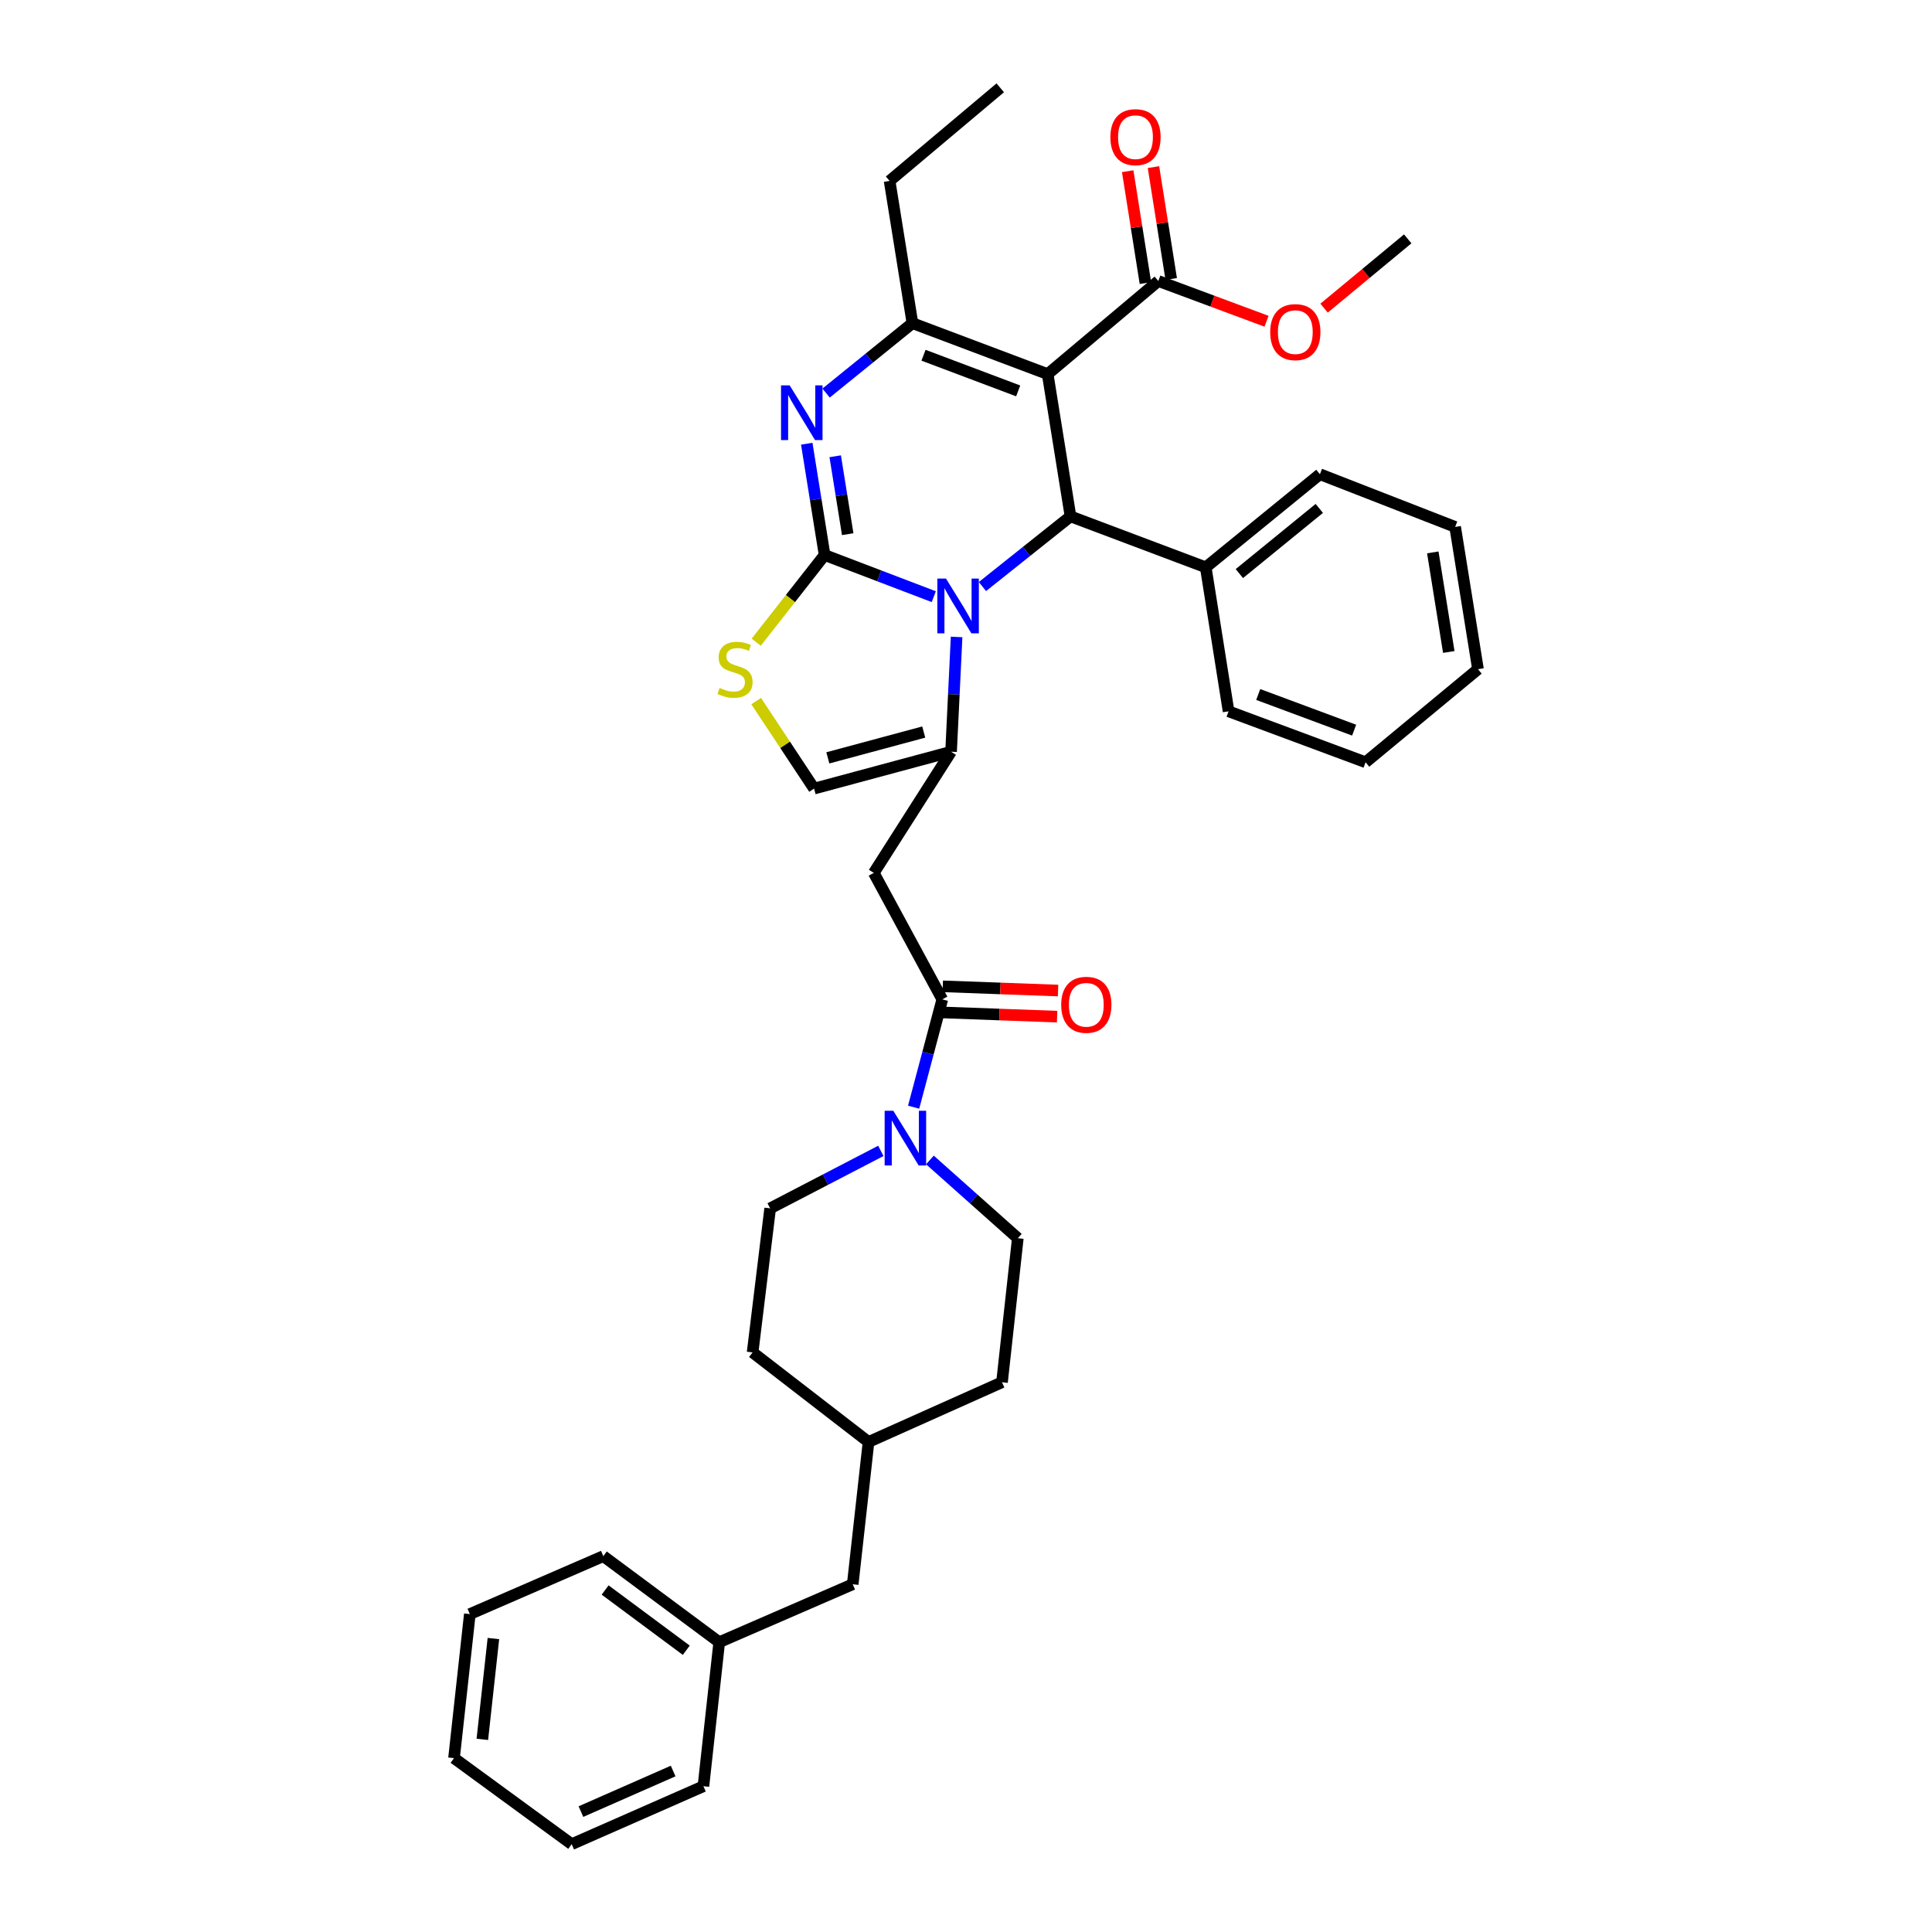 <?xml version='1.0' encoding='iso-8859-1'?>
<svg version='1.1' baseProfile='full'
              xmlns='http://www.w3.org/2000/svg'
                      xmlns:rdkit='http://www.rdkit.org/xml'
                      xmlns:xlink='http://www.w3.org/1999/xlink'
                  xml:space='preserve'
width='1000px' height='1000px' viewBox='0 0 1000 1000'>
<!-- END OF HEADER -->
<rect style='opacity:1.0;fill:#FFFFFF;stroke:none' width='1000' height='1000' x='0' y='0'> </rect>
<path class='bond-0' d='M 441.366,820.002 L 449.549,746.361' style='fill:none;fill-rule:evenodd;stroke:#000000;stroke-width:6px;stroke-linecap:butt;stroke-linejoin:miter;stroke-opacity:1' />
<path class='bond-1' d='M 441.366,820.002 L 372.274,850.003' style='fill:none;fill-rule:evenodd;stroke:#000000;stroke-width:6px;stroke-linecap:butt;stroke-linejoin:miter;stroke-opacity:1' />
<path class='bond-2' d='M 487.725,517.275 L 480.308,545.175' style='fill:none;fill-rule:evenodd;stroke:#000000;stroke-width:6px;stroke-linecap:butt;stroke-linejoin:miter;stroke-opacity:1' />
<path class='bond-2' d='M 480.308,545.175 L 472.892,573.074' style='fill:none;fill-rule:evenodd;stroke:#0000FF;stroke-width:6px;stroke-linecap:butt;stroke-linejoin:miter;stroke-opacity:1' />
<path class='bond-3' d='M 487.478,524.027 L 517.321,525.118' style='fill:none;fill-rule:evenodd;stroke:#000000;stroke-width:6px;stroke-linecap:butt;stroke-linejoin:miter;stroke-opacity:1' />
<path class='bond-3' d='M 517.321,525.118 L 547.163,526.209' style='fill:none;fill-rule:evenodd;stroke:#FF0000;stroke-width:6px;stroke-linecap:butt;stroke-linejoin:miter;stroke-opacity:1' />
<path class='bond-3' d='M 487.972,510.523 L 517.815,511.614' style='fill:none;fill-rule:evenodd;stroke:#000000;stroke-width:6px;stroke-linecap:butt;stroke-linejoin:miter;stroke-opacity:1' />
<path class='bond-3' d='M 517.815,511.614 L 547.657,512.704' style='fill:none;fill-rule:evenodd;stroke:#FF0000;stroke-width:6px;stroke-linecap:butt;stroke-linejoin:miter;stroke-opacity:1' />
<path class='bond-4' d='M 487.725,517.275 L 452.274,451.816' style='fill:none;fill-rule:evenodd;stroke:#000000;stroke-width:6px;stroke-linecap:butt;stroke-linejoin:miter;stroke-opacity:1' />
<path class='bond-5' d='M 455.921,595.695 L 427.277,610.573' style='fill:none;fill-rule:evenodd;stroke:#0000FF;stroke-width:6px;stroke-linecap:butt;stroke-linejoin:miter;stroke-opacity:1' />
<path class='bond-5' d='M 427.277,610.573 L 398.633,625.451' style='fill:none;fill-rule:evenodd;stroke:#000000;stroke-width:6px;stroke-linecap:butt;stroke-linejoin:miter;stroke-opacity:1' />
<path class='bond-6' d='M 481.321,600.392 L 504.069,620.651' style='fill:none;fill-rule:evenodd;stroke:#0000FF;stroke-width:6px;stroke-linecap:butt;stroke-linejoin:miter;stroke-opacity:1' />
<path class='bond-6' d='M 504.069,620.651 L 526.817,640.909' style='fill:none;fill-rule:evenodd;stroke:#000000;stroke-width:6px;stroke-linecap:butt;stroke-linejoin:miter;stroke-opacity:1' />
<path class='bond-7' d='M 372.274,850.003 L 312.273,805.453' style='fill:none;fill-rule:evenodd;stroke:#000000;stroke-width:6px;stroke-linecap:butt;stroke-linejoin:miter;stroke-opacity:1' />
<path class='bond-7' d='M 355.218,854.17 L 313.217,822.985' style='fill:none;fill-rule:evenodd;stroke:#000000;stroke-width:6px;stroke-linecap:butt;stroke-linejoin:miter;stroke-opacity:1' />
<path class='bond-8' d='M 372.274,850.003 L 364.091,924.545' style='fill:none;fill-rule:evenodd;stroke:#000000;stroke-width:6px;stroke-linecap:butt;stroke-linejoin:miter;stroke-opacity:1' />
<path class='bond-9' d='M 417.571,229.663 L 422.194,258.468' style='fill:none;fill-rule:evenodd;stroke:#0000FF;stroke-width:6px;stroke-linecap:butt;stroke-linejoin:miter;stroke-opacity:1' />
<path class='bond-9' d='M 422.194,258.468 L 426.816,287.273' style='fill:none;fill-rule:evenodd;stroke:#000000;stroke-width:6px;stroke-linecap:butt;stroke-linejoin:miter;stroke-opacity:1' />
<path class='bond-9' d='M 432.301,236.164 L 435.537,256.327' style='fill:none;fill-rule:evenodd;stroke:#0000FF;stroke-width:6px;stroke-linecap:butt;stroke-linejoin:miter;stroke-opacity:1' />
<path class='bond-9' d='M 435.537,256.327 L 438.772,276.49' style='fill:none;fill-rule:evenodd;stroke:#000000;stroke-width:6px;stroke-linecap:butt;stroke-linejoin:miter;stroke-opacity:1' />
<path class='bond-10' d='M 427.582,203.453 L 449.928,185.363' style='fill:none;fill-rule:evenodd;stroke:#0000FF;stroke-width:6px;stroke-linecap:butt;stroke-linejoin:miter;stroke-opacity:1' />
<path class='bond-10' d='M 449.928,185.363 L 472.275,167.272' style='fill:none;fill-rule:evenodd;stroke:#000000;stroke-width:6px;stroke-linecap:butt;stroke-linejoin:miter;stroke-opacity:1' />
<path class='bond-11' d='M 554.092,267.273 L 531.3,285.436' style='fill:none;fill-rule:evenodd;stroke:#000000;stroke-width:6px;stroke-linecap:butt;stroke-linejoin:miter;stroke-opacity:1' />
<path class='bond-11' d='M 531.3,285.436 L 508.508,303.599' style='fill:none;fill-rule:evenodd;stroke:#0000FF;stroke-width:6px;stroke-linecap:butt;stroke-linejoin:miter;stroke-opacity:1' />
<path class='bond-12' d='M 554.092,267.273 L 542.275,193.639' style='fill:none;fill-rule:evenodd;stroke:#000000;stroke-width:6px;stroke-linecap:butt;stroke-linejoin:miter;stroke-opacity:1' />
<path class='bond-13' d='M 554.092,267.273 L 624.093,293.64' style='fill:none;fill-rule:evenodd;stroke:#000000;stroke-width:6px;stroke-linecap:butt;stroke-linejoin:miter;stroke-opacity:1' />
<path class='bond-14' d='M 542.275,193.639 L 599.543,145.455' style='fill:none;fill-rule:evenodd;stroke:#000000;stroke-width:6px;stroke-linecap:butt;stroke-linejoin:miter;stroke-opacity:1' />
<path class='bond-15' d='M 542.275,193.639 L 472.275,167.272' style='fill:none;fill-rule:evenodd;stroke:#000000;stroke-width:6px;stroke-linecap:butt;stroke-linejoin:miter;stroke-opacity:1' />
<path class='bond-15' d='M 527.012,202.33 L 478.011,183.874' style='fill:none;fill-rule:evenodd;stroke:#000000;stroke-width:6px;stroke-linecap:butt;stroke-linejoin:miter;stroke-opacity:1' />
<path class='bond-16' d='M 472.275,167.272 L 460.458,93.638' style='fill:none;fill-rule:evenodd;stroke:#000000;stroke-width:6px;stroke-linecap:butt;stroke-linejoin:miter;stroke-opacity:1' />
<path class='bond-17' d='M 483.32,308.836 L 455.068,298.054' style='fill:none;fill-rule:evenodd;stroke:#0000FF;stroke-width:6px;stroke-linecap:butt;stroke-linejoin:miter;stroke-opacity:1' />
<path class='bond-17' d='M 455.068,298.054 L 426.816,287.273' style='fill:none;fill-rule:evenodd;stroke:#000000;stroke-width:6px;stroke-linecap:butt;stroke-linejoin:miter;stroke-opacity:1' />
<path class='bond-18' d='M 495.135,329.688 L 493.705,359.389' style='fill:none;fill-rule:evenodd;stroke:#0000FF;stroke-width:6px;stroke-linecap:butt;stroke-linejoin:miter;stroke-opacity:1' />
<path class='bond-18' d='M 493.705,359.389 L 492.275,389.091' style='fill:none;fill-rule:evenodd;stroke:#000000;stroke-width:6px;stroke-linecap:butt;stroke-linejoin:miter;stroke-opacity:1' />
<path class='bond-19' d='M 426.816,287.273 L 409.116,309.836' style='fill:none;fill-rule:evenodd;stroke:#000000;stroke-width:6px;stroke-linecap:butt;stroke-linejoin:miter;stroke-opacity:1' />
<path class='bond-19' d='M 409.116,309.836 L 391.415,332.398' style='fill:none;fill-rule:evenodd;stroke:#CCCC00;stroke-width:6px;stroke-linecap:butt;stroke-linejoin:miter;stroke-opacity:1' />
<path class='bond-20' d='M 391.39,362.886 L 406.378,385.534' style='fill:none;fill-rule:evenodd;stroke:#CCCC00;stroke-width:6px;stroke-linecap:butt;stroke-linejoin:miter;stroke-opacity:1' />
<path class='bond-20' d='M 406.378,385.534 L 421.366,408.182' style='fill:none;fill-rule:evenodd;stroke:#000000;stroke-width:6px;stroke-linecap:butt;stroke-linejoin:miter;stroke-opacity:1' />
<path class='bond-21' d='M 421.366,408.182 L 492.275,389.091' style='fill:none;fill-rule:evenodd;stroke:#000000;stroke-width:6px;stroke-linecap:butt;stroke-linejoin:miter;stroke-opacity:1' />
<path class='bond-21' d='M 428.489,392.27 L 478.125,378.906' style='fill:none;fill-rule:evenodd;stroke:#000000;stroke-width:6px;stroke-linecap:butt;stroke-linejoin:miter;stroke-opacity:1' />
<path class='bond-22' d='M 492.275,389.091 L 452.274,451.816' style='fill:none;fill-rule:evenodd;stroke:#000000;stroke-width:6px;stroke-linecap:butt;stroke-linejoin:miter;stroke-opacity:1' />
<path class='bond-23' d='M 624.093,293.64 L 683.185,245.456' style='fill:none;fill-rule:evenodd;stroke:#000000;stroke-width:6px;stroke-linecap:butt;stroke-linejoin:miter;stroke-opacity:1' />
<path class='bond-23' d='M 641.496,296.885 L 682.861,263.157' style='fill:none;fill-rule:evenodd;stroke:#000000;stroke-width:6px;stroke-linecap:butt;stroke-linejoin:miter;stroke-opacity:1' />
<path class='bond-24' d='M 624.093,293.64 L 635.909,368.182' style='fill:none;fill-rule:evenodd;stroke:#000000;stroke-width:6px;stroke-linecap:butt;stroke-linejoin:miter;stroke-opacity:1' />
<path class='bond-25' d='M 599.543,145.455 L 627.552,155.87' style='fill:none;fill-rule:evenodd;stroke:#000000;stroke-width:6px;stroke-linecap:butt;stroke-linejoin:miter;stroke-opacity:1' />
<path class='bond-25' d='M 627.552,155.87 L 655.56,166.285' style='fill:none;fill-rule:evenodd;stroke:#FF0000;stroke-width:6px;stroke-linecap:butt;stroke-linejoin:miter;stroke-opacity:1' />
<path class='bond-26' d='M 606.216,144.397 L 601.627,115.449' style='fill:none;fill-rule:evenodd;stroke:#000000;stroke-width:6px;stroke-linecap:butt;stroke-linejoin:miter;stroke-opacity:1' />
<path class='bond-26' d='M 601.627,115.449 L 597.038,86.502' style='fill:none;fill-rule:evenodd;stroke:#FF0000;stroke-width:6px;stroke-linecap:butt;stroke-linejoin:miter;stroke-opacity:1' />
<path class='bond-26' d='M 592.869,146.513 L 588.28,117.565' style='fill:none;fill-rule:evenodd;stroke:#000000;stroke-width:6px;stroke-linecap:butt;stroke-linejoin:miter;stroke-opacity:1' />
<path class='bond-26' d='M 588.28,117.565 L 583.691,88.617' style='fill:none;fill-rule:evenodd;stroke:#FF0000;stroke-width:6px;stroke-linecap:butt;stroke-linejoin:miter;stroke-opacity:1' />
<path class='bond-27' d='M 685.34,159.492 L 706.988,141.565' style='fill:none;fill-rule:evenodd;stroke:#FF0000;stroke-width:6px;stroke-linecap:butt;stroke-linejoin:miter;stroke-opacity:1' />
<path class='bond-27' d='M 706.988,141.565 L 728.635,123.638' style='fill:none;fill-rule:evenodd;stroke:#000000;stroke-width:6px;stroke-linecap:butt;stroke-linejoin:miter;stroke-opacity:1' />
<path class='bond-28' d='M 683.185,245.456 L 753.185,272.731' style='fill:none;fill-rule:evenodd;stroke:#000000;stroke-width:6px;stroke-linecap:butt;stroke-linejoin:miter;stroke-opacity:1' />
<path class='bond-29' d='M 635.909,368.182 L 706.818,394.549' style='fill:none;fill-rule:evenodd;stroke:#000000;stroke-width:6px;stroke-linecap:butt;stroke-linejoin:miter;stroke-opacity:1' />
<path class='bond-29' d='M 651.256,359.471 L 700.892,377.927' style='fill:none;fill-rule:evenodd;stroke:#000000;stroke-width:6px;stroke-linecap:butt;stroke-linejoin:miter;stroke-opacity:1' />
<path class='bond-30' d='M 460.458,93.638 L 517.725,45.455' style='fill:none;fill-rule:evenodd;stroke:#000000;stroke-width:6px;stroke-linecap:butt;stroke-linejoin:miter;stroke-opacity:1' />
<path class='bond-31' d='M 753.185,272.731 L 765.002,346.365' style='fill:none;fill-rule:evenodd;stroke:#000000;stroke-width:6px;stroke-linecap:butt;stroke-linejoin:miter;stroke-opacity:1' />
<path class='bond-31' d='M 741.615,285.917 L 749.887,337.461' style='fill:none;fill-rule:evenodd;stroke:#000000;stroke-width:6px;stroke-linecap:butt;stroke-linejoin:miter;stroke-opacity:1' />
<path class='bond-32' d='M 706.818,394.549 L 765.002,346.365' style='fill:none;fill-rule:evenodd;stroke:#000000;stroke-width:6px;stroke-linecap:butt;stroke-linejoin:miter;stroke-opacity:1' />
<path class='bond-33' d='M 449.549,746.361 L 389.549,700.002' style='fill:none;fill-rule:evenodd;stroke:#000000;stroke-width:6px;stroke-linecap:butt;stroke-linejoin:miter;stroke-opacity:1' />
<path class='bond-34' d='M 449.549,746.361 L 518.634,715.452' style='fill:none;fill-rule:evenodd;stroke:#000000;stroke-width:6px;stroke-linecap:butt;stroke-linejoin:miter;stroke-opacity:1' />
<path class='bond-35' d='M 526.817,640.909 L 518.634,715.452' style='fill:none;fill-rule:evenodd;stroke:#000000;stroke-width:6px;stroke-linecap:butt;stroke-linejoin:miter;stroke-opacity:1' />
<path class='bond-36' d='M 398.633,625.451 L 389.549,700.002' style='fill:none;fill-rule:evenodd;stroke:#000000;stroke-width:6px;stroke-linecap:butt;stroke-linejoin:miter;stroke-opacity:1' />
<path class='bond-37' d='M 312.273,805.453 L 243.181,835.453' style='fill:none;fill-rule:evenodd;stroke:#000000;stroke-width:6px;stroke-linecap:butt;stroke-linejoin:miter;stroke-opacity:1' />
<path class='bond-38' d='M 364.091,924.545 L 295.907,954.545' style='fill:none;fill-rule:evenodd;stroke:#000000;stroke-width:6px;stroke-linecap:butt;stroke-linejoin:miter;stroke-opacity:1' />
<path class='bond-38' d='M 348.421,916.676 L 300.692,937.676' style='fill:none;fill-rule:evenodd;stroke:#000000;stroke-width:6px;stroke-linecap:butt;stroke-linejoin:miter;stroke-opacity:1' />
<path class='bond-39' d='M 295.907,954.545 L 234.998,910.003' style='fill:none;fill-rule:evenodd;stroke:#000000;stroke-width:6px;stroke-linecap:butt;stroke-linejoin:miter;stroke-opacity:1' />
<path class='bond-40' d='M 243.181,835.453 L 234.998,910.003' style='fill:none;fill-rule:evenodd;stroke:#000000;stroke-width:6px;stroke-linecap:butt;stroke-linejoin:miter;stroke-opacity:1' />
<path class='bond-40' d='M 255.387,848.11 L 249.658,900.295' style='fill:none;fill-rule:evenodd;stroke:#000000;stroke-width:6px;stroke-linecap:butt;stroke-linejoin:miter;stroke-opacity:1' />
<path  class='atom-2' d='M 462.373 574.932
L 471.653 589.932
Q 472.573 591.412, 474.053 594.092
Q 475.533 596.772, 475.613 596.932
L 475.613 574.932
L 479.373 574.932
L 479.373 603.252
L 475.493 603.252
L 465.533 586.852
Q 464.373 584.932, 463.133 582.732
Q 461.933 580.532, 461.573 579.852
L 461.573 603.252
L 457.893 603.252
L 457.893 574.932
L 462.373 574.932
' fill='#0000FF'/>
<path  class='atom-3' d='M 549.275 520.08
Q 549.275 513.28, 552.635 509.48
Q 555.995 505.68, 562.275 505.68
Q 568.555 505.68, 571.915 509.48
Q 575.275 513.28, 575.275 520.08
Q 575.275 526.96, 571.875 530.88
Q 568.475 534.76, 562.275 534.76
Q 556.035 534.76, 552.635 530.88
Q 549.275 527, 549.275 520.08
M 562.275 531.56
Q 566.595 531.56, 568.915 528.68
Q 571.275 525.76, 571.275 520.08
Q 571.275 514.52, 568.915 511.72
Q 566.595 508.88, 562.275 508.88
Q 557.955 508.88, 555.595 511.68
Q 553.275 514.48, 553.275 520.08
Q 553.275 525.8, 555.595 528.68
Q 557.955 531.56, 562.275 531.56
' fill='#FF0000'/>
<path  class='atom-5' d='M 408.739 199.479
L 418.019 214.479
Q 418.939 215.959, 420.419 218.639
Q 421.899 221.319, 421.979 221.479
L 421.979 199.479
L 425.739 199.479
L 425.739 227.799
L 421.859 227.799
L 411.899 211.399
Q 410.739 209.479, 409.499 207.279
Q 408.299 205.079, 407.939 204.399
L 407.939 227.799
L 404.259 227.799
L 404.259 199.479
L 408.739 199.479
' fill='#0000FF'/>
<path  class='atom-9' d='M 489.648 299.48
L 498.928 314.48
Q 499.848 315.96, 501.328 318.64
Q 502.808 321.32, 502.888 321.48
L 502.888 299.48
L 506.648 299.48
L 506.648 327.8
L 502.768 327.8
L 492.808 311.4
Q 491.648 309.48, 490.408 307.28
Q 489.208 305.08, 488.848 304.4
L 488.848 327.8
L 485.168 327.8
L 485.168 299.48
L 489.648 299.48
' fill='#0000FF'/>
<path  class='atom-11' d='M 372.457 356.085
Q 372.777 356.205, 374.097 356.765
Q 375.417 357.325, 376.857 357.685
Q 378.337 358.005, 379.777 358.005
Q 382.457 358.005, 384.017 356.725
Q 385.577 355.405, 385.577 353.125
Q 385.577 351.565, 384.777 350.605
Q 384.017 349.645, 382.817 349.125
Q 381.617 348.605, 379.617 348.005
Q 377.097 347.245, 375.577 346.525
Q 374.097 345.805, 373.017 344.285
Q 371.977 342.765, 371.977 340.205
Q 371.977 336.645, 374.377 334.445
Q 376.817 332.245, 381.617 332.245
Q 384.897 332.245, 388.617 333.805
L 387.697 336.885
Q 384.297 335.485, 381.737 335.485
Q 378.977 335.485, 377.457 336.645
Q 375.937 337.765, 375.977 339.725
Q 375.977 341.245, 376.737 342.165
Q 377.537 343.085, 378.657 343.605
Q 379.817 344.125, 381.737 344.725
Q 384.297 345.525, 385.817 346.325
Q 387.337 347.125, 388.417 348.765
Q 389.537 350.365, 389.537 353.125
Q 389.537 357.045, 386.897 359.165
Q 384.297 361.245, 379.937 361.245
Q 377.417 361.245, 375.497 360.685
Q 373.617 360.165, 371.377 359.245
L 372.457 356.085
' fill='#CCCC00'/>
<path  class='atom-17' d='M 657.452 171.902
Q 657.452 165.102, 660.812 161.302
Q 664.172 157.502, 670.452 157.502
Q 676.732 157.502, 680.092 161.302
Q 683.452 165.102, 683.452 171.902
Q 683.452 178.782, 680.052 182.702
Q 676.652 186.582, 670.452 186.582
Q 664.212 186.582, 660.812 182.702
Q 657.452 178.822, 657.452 171.902
M 670.452 183.382
Q 674.772 183.382, 677.092 180.502
Q 679.452 177.582, 679.452 171.902
Q 679.452 166.342, 677.092 163.542
Q 674.772 160.702, 670.452 160.702
Q 666.132 160.702, 663.772 163.502
Q 661.452 166.302, 661.452 171.902
Q 661.452 177.622, 663.772 180.502
Q 666.132 183.382, 670.452 183.382
' fill='#FF0000'/>
<path  class='atom-18' d='M 574.726 70.993
Q 574.726 64.193, 578.086 60.393
Q 581.446 56.593, 587.726 56.593
Q 594.006 56.593, 597.366 60.393
Q 600.726 64.193, 600.726 70.993
Q 600.726 77.873, 597.326 81.793
Q 593.926 85.673, 587.726 85.673
Q 581.486 85.673, 578.086 81.793
Q 574.726 77.913, 574.726 70.993
M 587.726 82.473
Q 592.046 82.473, 594.366 79.593
Q 596.726 76.673, 596.726 70.993
Q 596.726 65.433, 594.366 62.633
Q 592.046 59.793, 587.726 59.793
Q 583.406 59.793, 581.046 62.593
Q 578.726 65.393, 578.726 70.993
Q 578.726 76.713, 581.046 79.593
Q 583.406 82.473, 587.726 82.473
' fill='#FF0000'/>
</svg>
